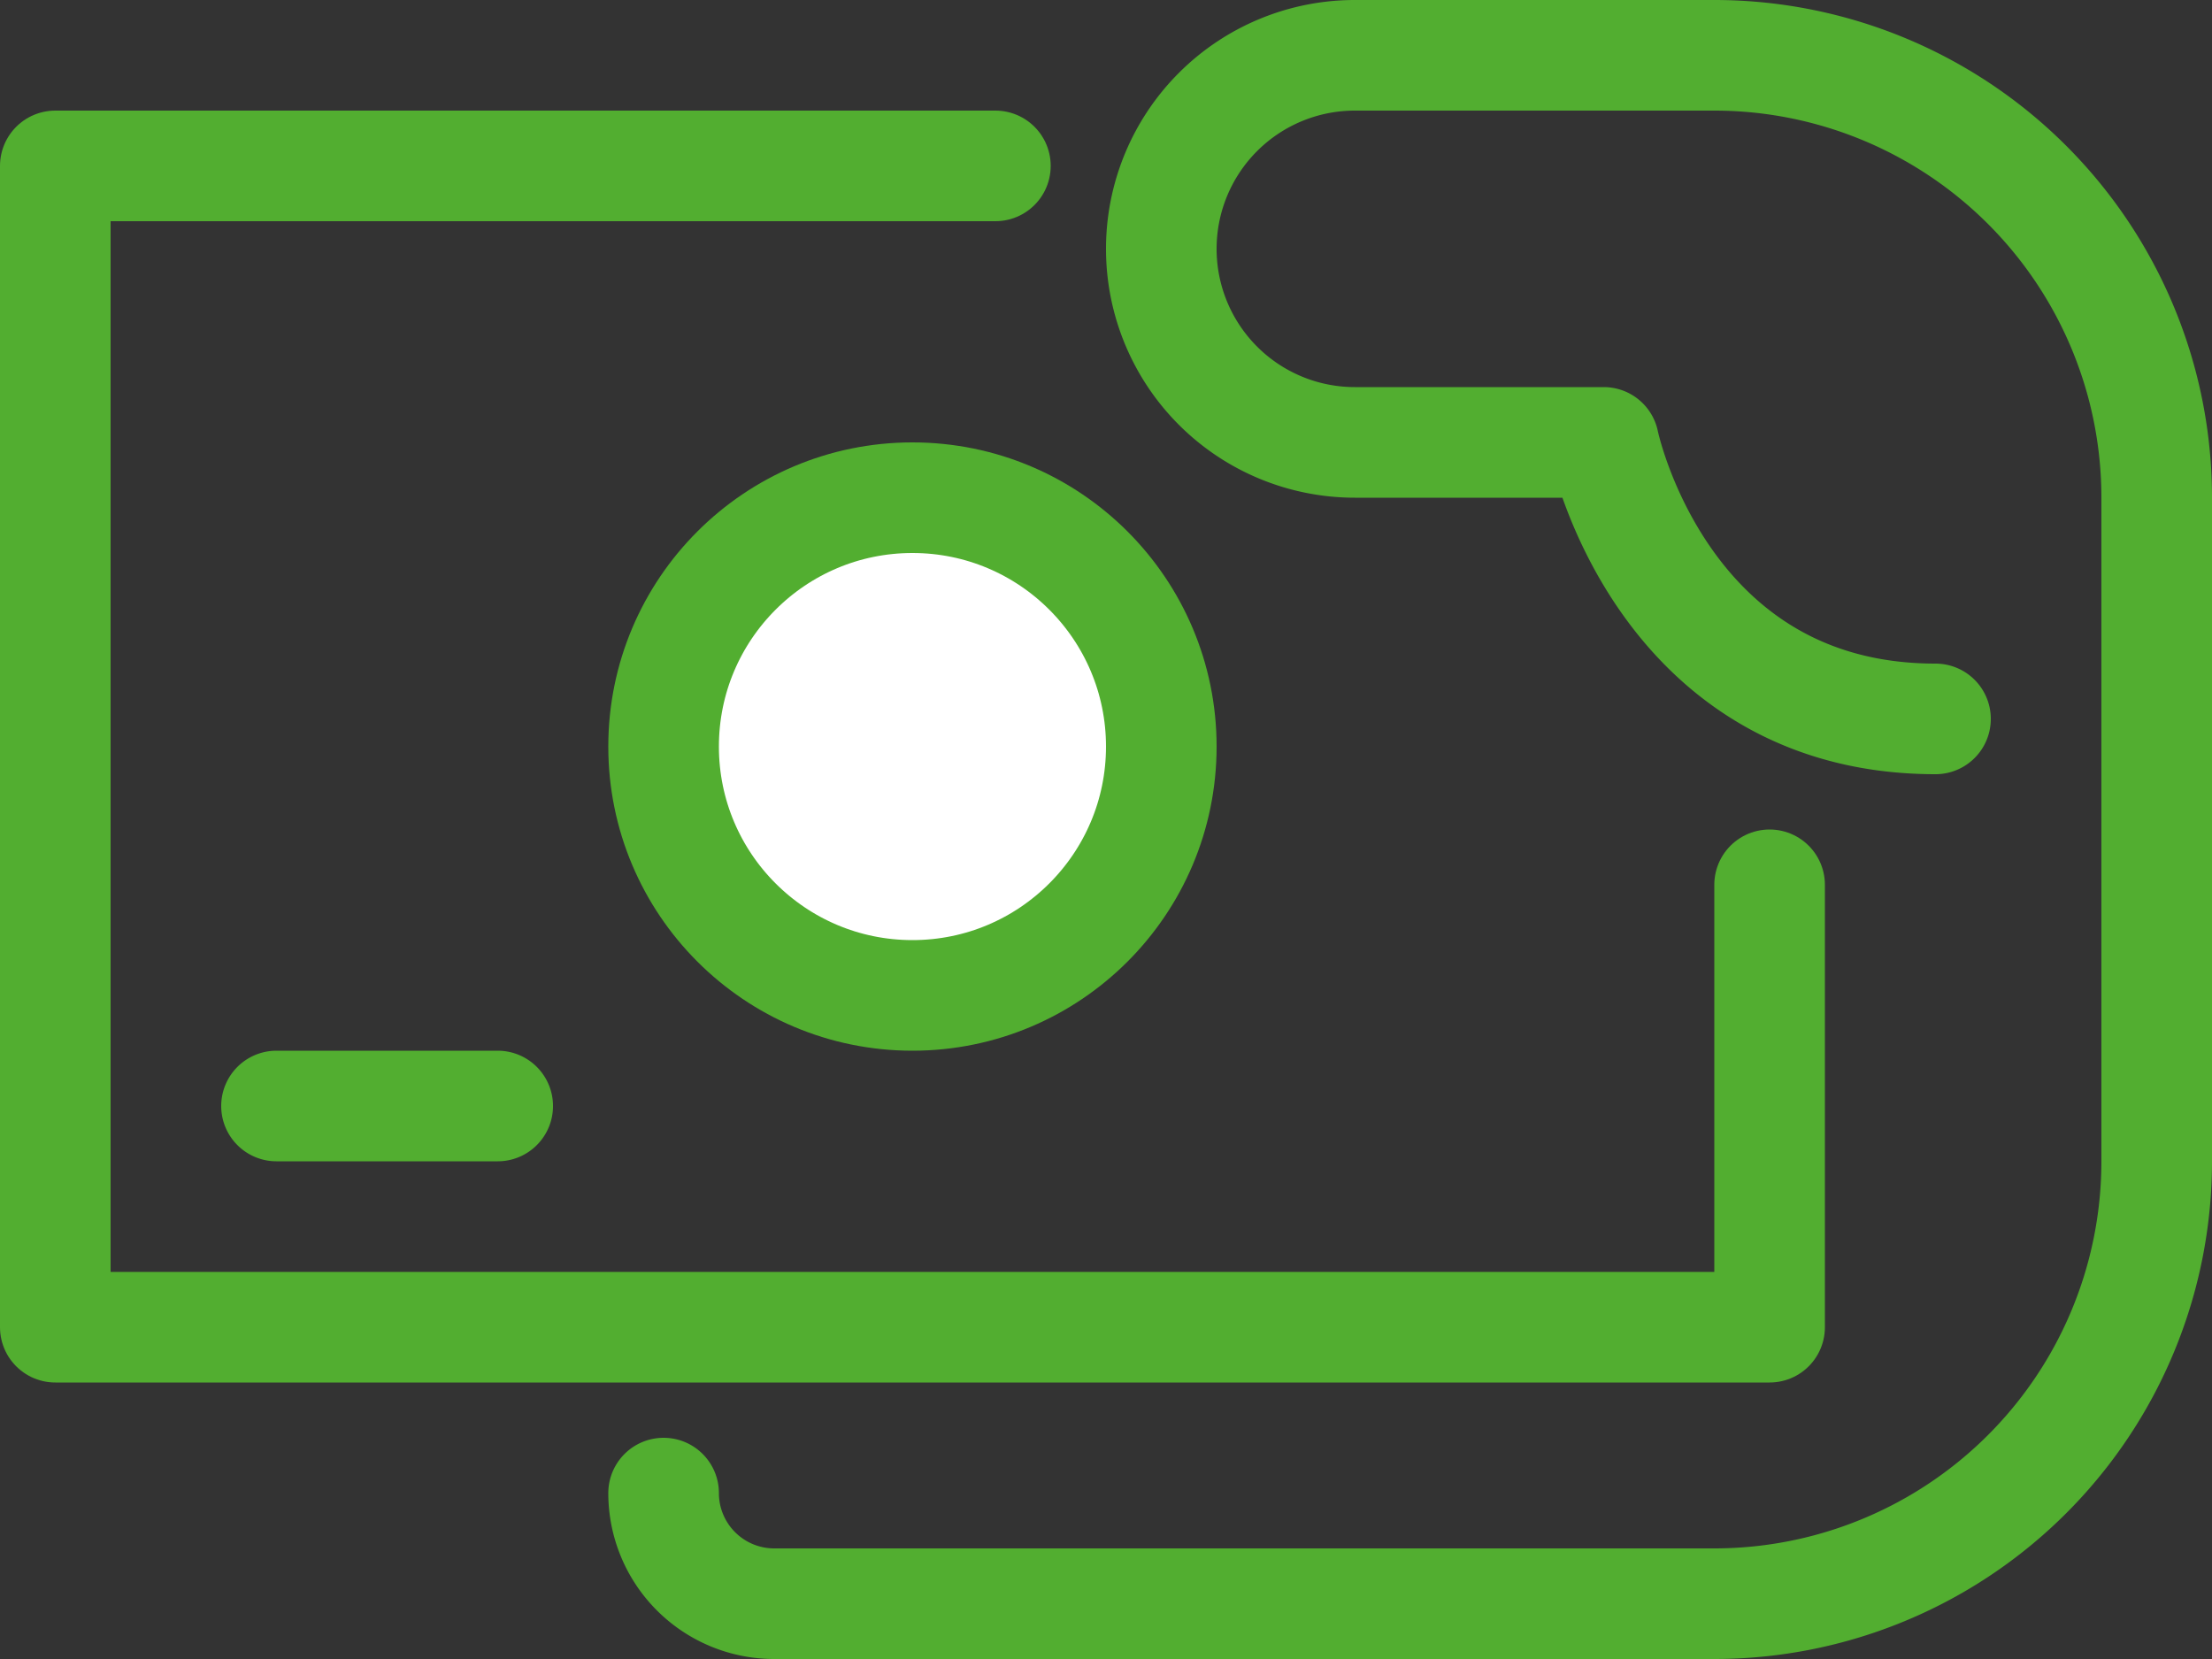 <svg xmlns="http://www.w3.org/2000/svg" width="40" height="30" viewBox="0 0 40 30">
    <rect x="0" y="0" width="40" height="30" fill="#333333" stroke="none"/>
    <g fill="none" fill-rule="evenodd">
        <path d="M0-4h40v40H0z"/>
        <g stroke="#52AE30" stroke-linecap="round" stroke-linejoin="round" stroke-width="2" transform="translate(1 1)">
            <path d="M31 15v8H0V2h17"/>
            <circle cx="15.5" cy="12.5" r="4.5" fill="#FFF"/>
            <path d="M4 19h4M11 26a2 2 0 0 0 2 2h17a8 8 0 0 0 8-8V8a8 8 0 0 0-8-8h-6.5a3.5 3.5 0 1 0 0 7H28s1.025 5 6 5"/>
        </g>
    </g>
</svg>
